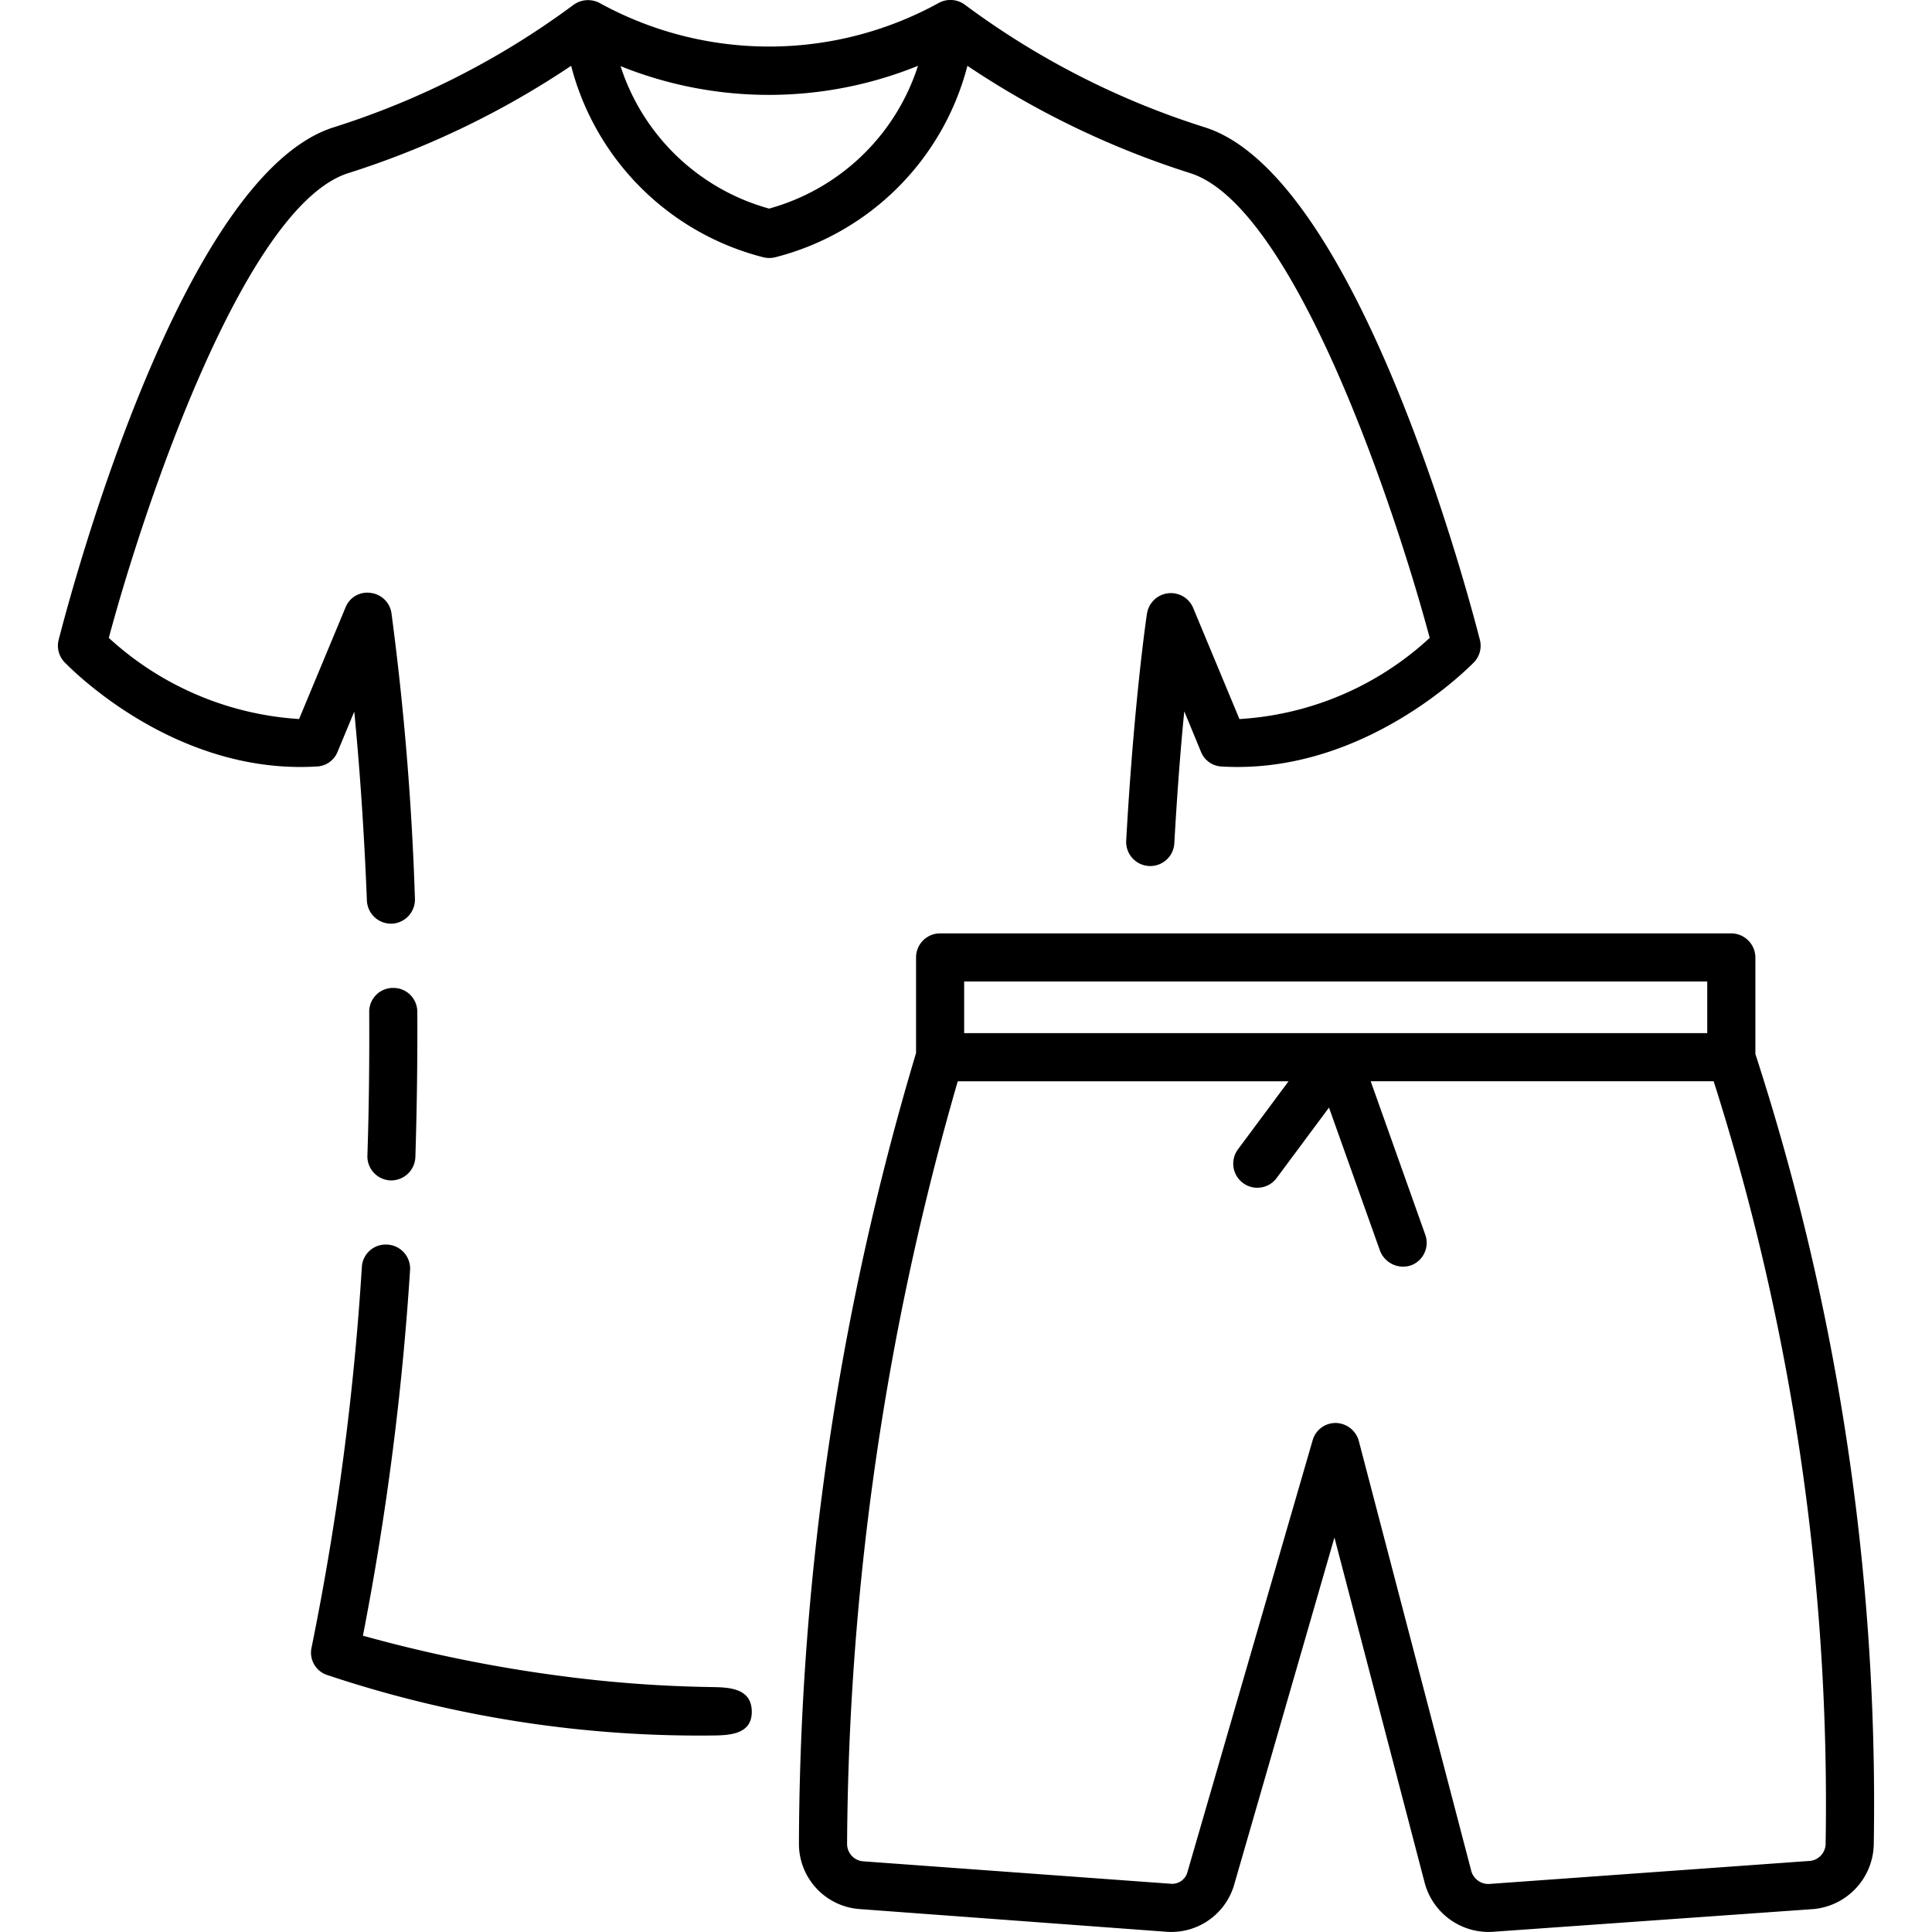 <svg xmlns="http://www.w3.org/2000/svg" width="60" height="60" viewBox="0 0 60 60" id="jersey-set">
  <path d="M54.515,32.733V29.734a.753.753,0,0,0-.747-.747H29.196a.746.746,0,0,0-.747.747v2.969a86.448,86.448,0,0,0-3.637,24.531,2.03,2.03,0,0,0,1.873,2.053l9.556.707a2.032,2.032,0,0,0,2.082-1.445l3.119-10.801L44.252,58.5a2.054,2.054,0,0,0,2.092,1.495l9.974-.707a2.062,2.062,0,0,0,1.873-1.983A75.423,75.423,0,0,0,54.515,32.733ZM29.943,30.481H53.02v1.604H29.943Zm26.265,27.311-9.974.717a.552.552,0,0,1-.538-.389L42.199,44.75a.756.756,0,0,0-.717-.558.738.738,0,0,0-.717.538l-3.886,13.402a.491.491,0,0,1-.528.369l-9.556-.697a.541.541,0,0,1-.488-.538A86.84,86.84,0,0,1,29.744,33.58H40.017l-1.584,2.132a.748.748,0,0,0,1.196.897l1.644-2.212,1.584,4.444a.769.769,0,0,0,.957.458.747.747,0,0,0,.448-.957l-1.694-4.763H53.219a73.916,73.916,0,0,1,3.477,23.704A.544.544,0,0,1,56.209,57.793ZM22.032,52.392a40.085,40.085,0,0,1-4.504-.329,44.627,44.627,0,0,1-6.257-1.265A89.301,89.301,0,0,0,12.735,39.443a.746.746,0,0,0-.749-.792h-.008a.738.738,0,0,0-.74.692A86.331,86.331,0,0,1,9.676,51.166a.73.73,0,0,0,.498.857,36.428,36.428,0,0,0,12.047,1.873c.508-.01,1.136-.07,1.126-.747C23.337,52.392,22.58,52.402,22.032,52.392ZM45.956,19.859C45.577,18.385,42.139,5.412,37.396,3.947A25.149,25.149,0,0,1,29.983.16a.757.757,0,0,0-.827-.07A10.922,10.922,0,0,1,18.654.111a.769.769,0,0,0-.857.05,25.26,25.26,0,0,1-7.413,3.786C5.641,5.412,2.203,18.385,1.825,19.859a.741.741,0,0,0,.179.707c.14.139,3.378,3.507,7.832,3.238a.725.725,0,0,0,.648-.458l.518-1.246c.145,1.486.298,3.482.392,5.862a.751.751,0,0,0,.744.724h.002a.75.75,0,0,0,.746-.778,88.767,88.767,0,0,0-.729-8.867.74.74,0,0,0-.648-.628.724.724,0,0,0-.777.448L9.288,22.33A9.627,9.627,0,0,1,3.379,19.81C4.465,15.754,7.604,6.368,10.832,5.372a27.118,27.118,0,0,0,6.905-3.328A8.273,8.273,0,0,0,23.672,7.981a.782.782,0,0,0,.437,0,8.274,8.274,0,0,0,5.935-5.937A27.117,27.117,0,0,0,36.948,5.372c3.228.996,6.367,10.383,7.453,14.438a9.542,9.542,0,0,1-5.909,2.521L37.048,18.863a.751.751,0,0,0-1.425.179c-.02.11-.408,2.77-.648,7.065a.748.748,0,1,0,1.495.08c.09-1.604.199-2.999.309-4.095l.518,1.255a.725.725,0,0,0,.648.458c4.424.259,7.692-3.099,7.832-3.238A.741.741,0,0,0,45.956,19.859ZM23.885,6.478a6.733,6.733,0,0,1-4.613-4.424,12.33,12.33,0,0,0,9.237-.01A6.737,6.737,0,0,1,23.885,6.478ZM12.152,36.659h0a.753.753,0,0,0,.748-.728c.05-1.579.067-3.088.06-4.515a.742.742,0,0,0-.748-.735h-.002a.738.738,0,0,0-.744.743c.008,1.411-.004,2.905-.056,4.459A.747.747,0,0,0,12.152,36.659Z"></path>
</svg>
